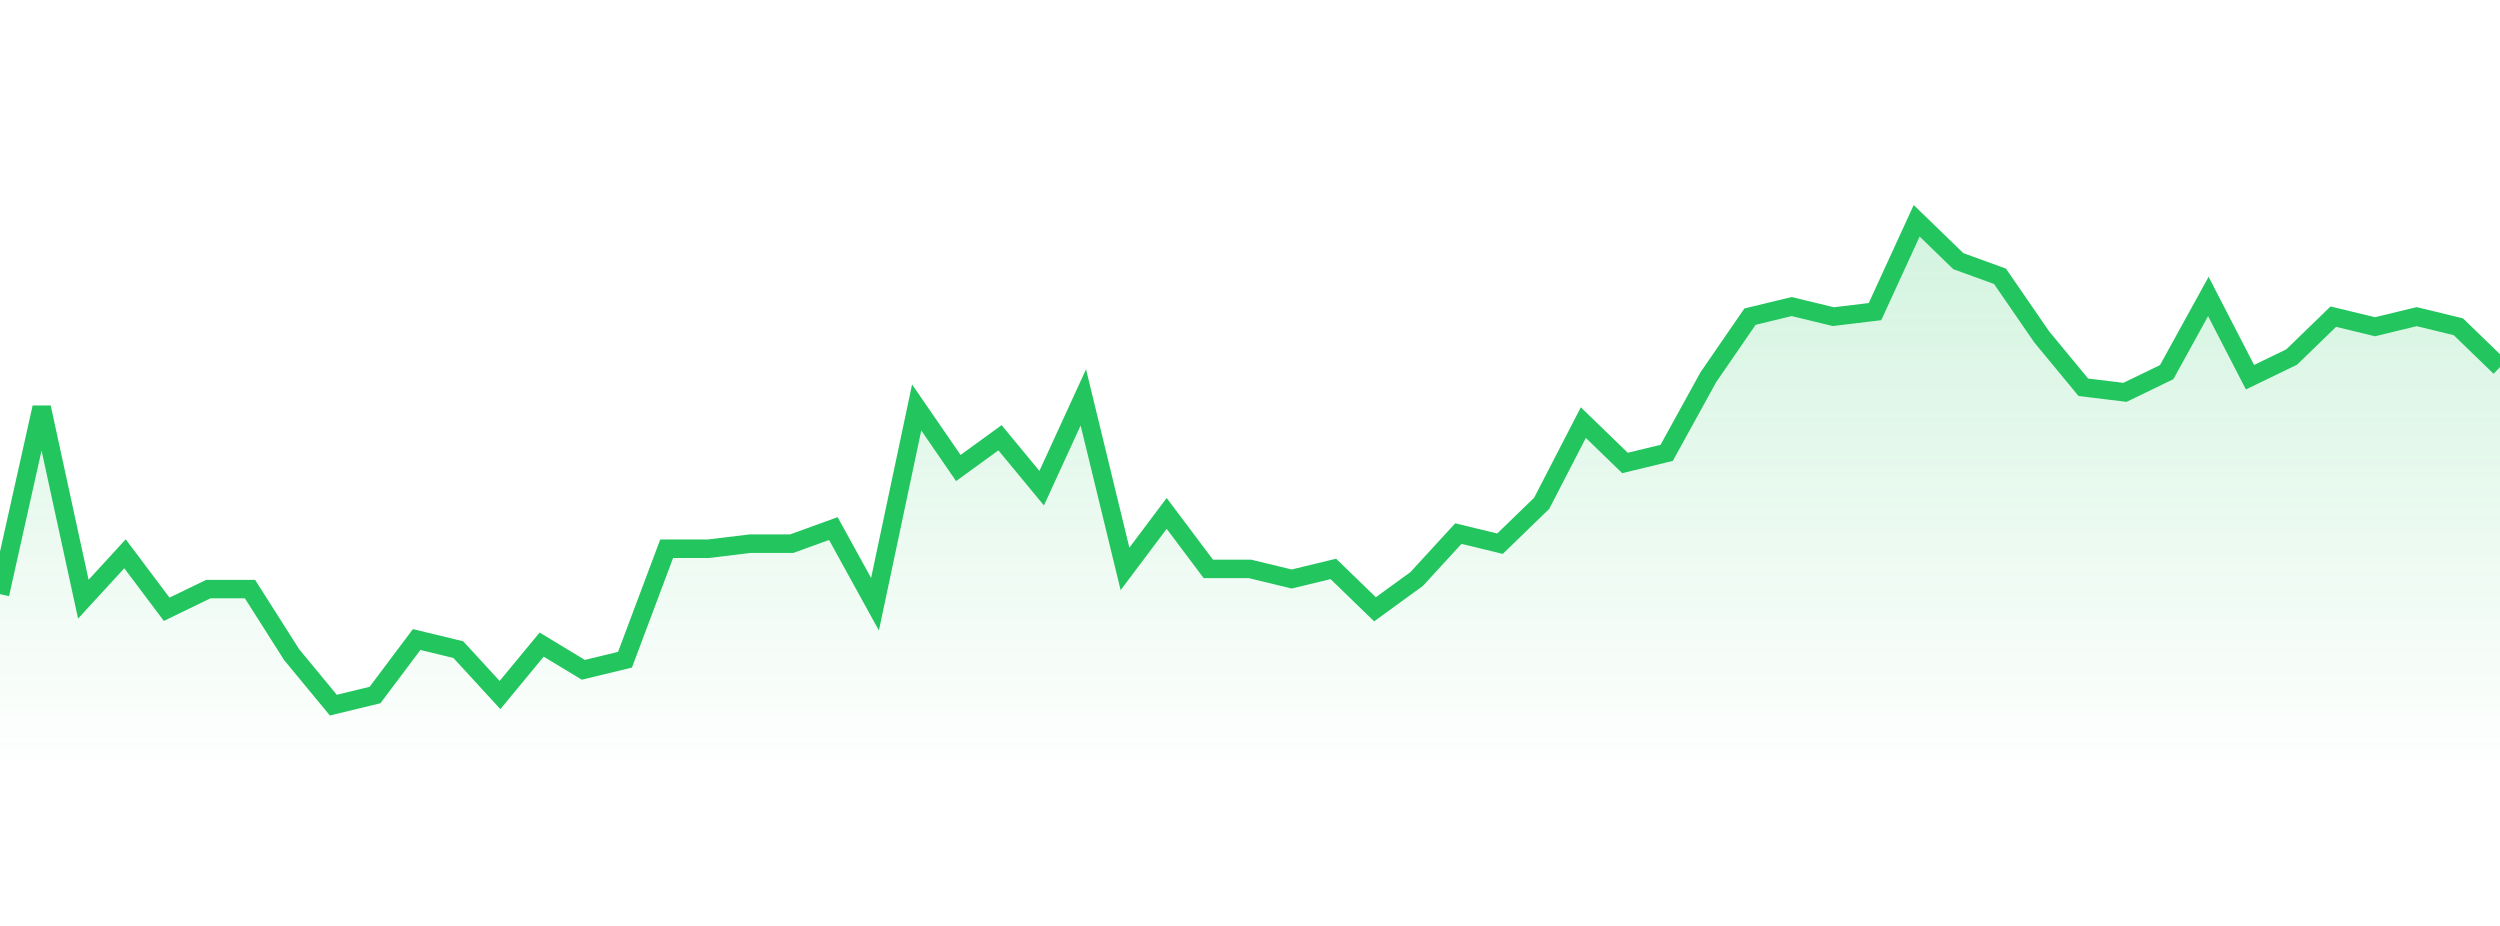 <svg 
          width="135" 
          height="50" 
          viewBox="0 0 135 50" 
          xmlns="http://www.w3.org/2000/svg"
          style="background: transparent"
        >
          <defs>
            <linearGradient id="gradient" x1="0" x2="0" y1="0" y2="1">
              <stop 
                offset="0%" 
                stop-color="rgba(34, 197, 94, 0.2)"
              />
              <stop 
                offset="100%" 
                stop-color="rgba(34, 197, 94, 0)"
              />
            </linearGradient>
          </defs>
          <path 
            d="M 0,32.083 L 2.25,22.003 L 4.5,32.356 L 6.75,29.904 L 9,32.901 L 11.25,31.811 L 13.5,31.811 L 15.75,35.353 L 18,38.077 L 20.25,37.532 L 22.5,34.535 L 24.75,35.08 L 27,37.532 L 29.25,34.808 L 31.5,36.17 L 33.75,35.625 L 36,29.631 L 38.25,29.631 L 40.5,29.359 L 42.75,29.359 L 45,28.542 L 47.25,32.628 L 49.5,22.003 L 51.75,25.272 L 54,23.638 L 56.25,26.362 L 58.5,21.458 L 60.75,30.721 L 63,27.724 L 65.25,30.721 L 67.5,30.721 L 69.75,31.266 L 72,30.721 L 74.25,32.901 L 76.5,31.266 L 78.75,28.814 L 81,29.359 L 83.25,27.179 L 85.5,22.821 L 87.75,25 L 90,24.455 L 92.25,20.369 L 94.5,17.099 L 96.75,16.554 L 99,17.099 L 101.25,16.827 L 103.5,11.923 L 105.75,14.103 L 108,14.92 L 110.25,18.189 L 112.5,20.913 L 114.75,21.186 L 117,20.096 L 119.25,16.01 L 121.5,20.369 L 123.75,19.279 L 126,17.099 L 128.25,17.644 L 130.5,17.099 L 132.75,17.644 L 135,19.824 L 135,42 L 0,42 Z" 
            fill="url(#gradient)"
            style="mix-blend-mode: normal"
          />
          <path 
            d="M 0,32.083 L 2.25,22.003 L 4.5,32.356 L 6.75,29.904 L 9,32.901 L 11.25,31.811 L 13.5,31.811 L 15.75,35.353 L 18,38.077 L 20.25,37.532 L 22.5,34.535 L 24.75,35.08 L 27,37.532 L 29.25,34.808 L 31.5,36.17 L 33.75,35.625 L 36,29.631 L 38.25,29.631 L 40.5,29.359 L 42.75,29.359 L 45,28.542 L 47.25,32.628 L 49.5,22.003 L 51.75,25.272 L 54,23.638 L 56.25,26.362 L 58.5,21.458 L 60.75,30.721 L 63,27.724 L 65.25,30.721 L 67.5,30.721 L 69.75,31.266 L 72,30.721 L 74.25,32.901 L 76.5,31.266 L 78.75,28.814 L 81,29.359 L 83.25,27.179 L 85.5,22.821 L 87.75,25 L 90,24.455 L 92.25,20.369 L 94.5,17.099 L 96.75,16.554 L 99,17.099 L 101.25,16.827 L 103.5,11.923 L 105.75,14.103 L 108,14.92 L 110.25,18.189 L 112.5,20.913 L 114.75,21.186 L 117,20.096 L 119.25,16.01 L 121.5,20.369 L 123.75,19.279 L 126,17.099 L 128.25,17.644 L 130.5,17.099 L 132.75,17.644 L 135,19.824" 
            stroke="#22c55e"
            stroke-width="1"
            fill="none"
          />
        </svg>